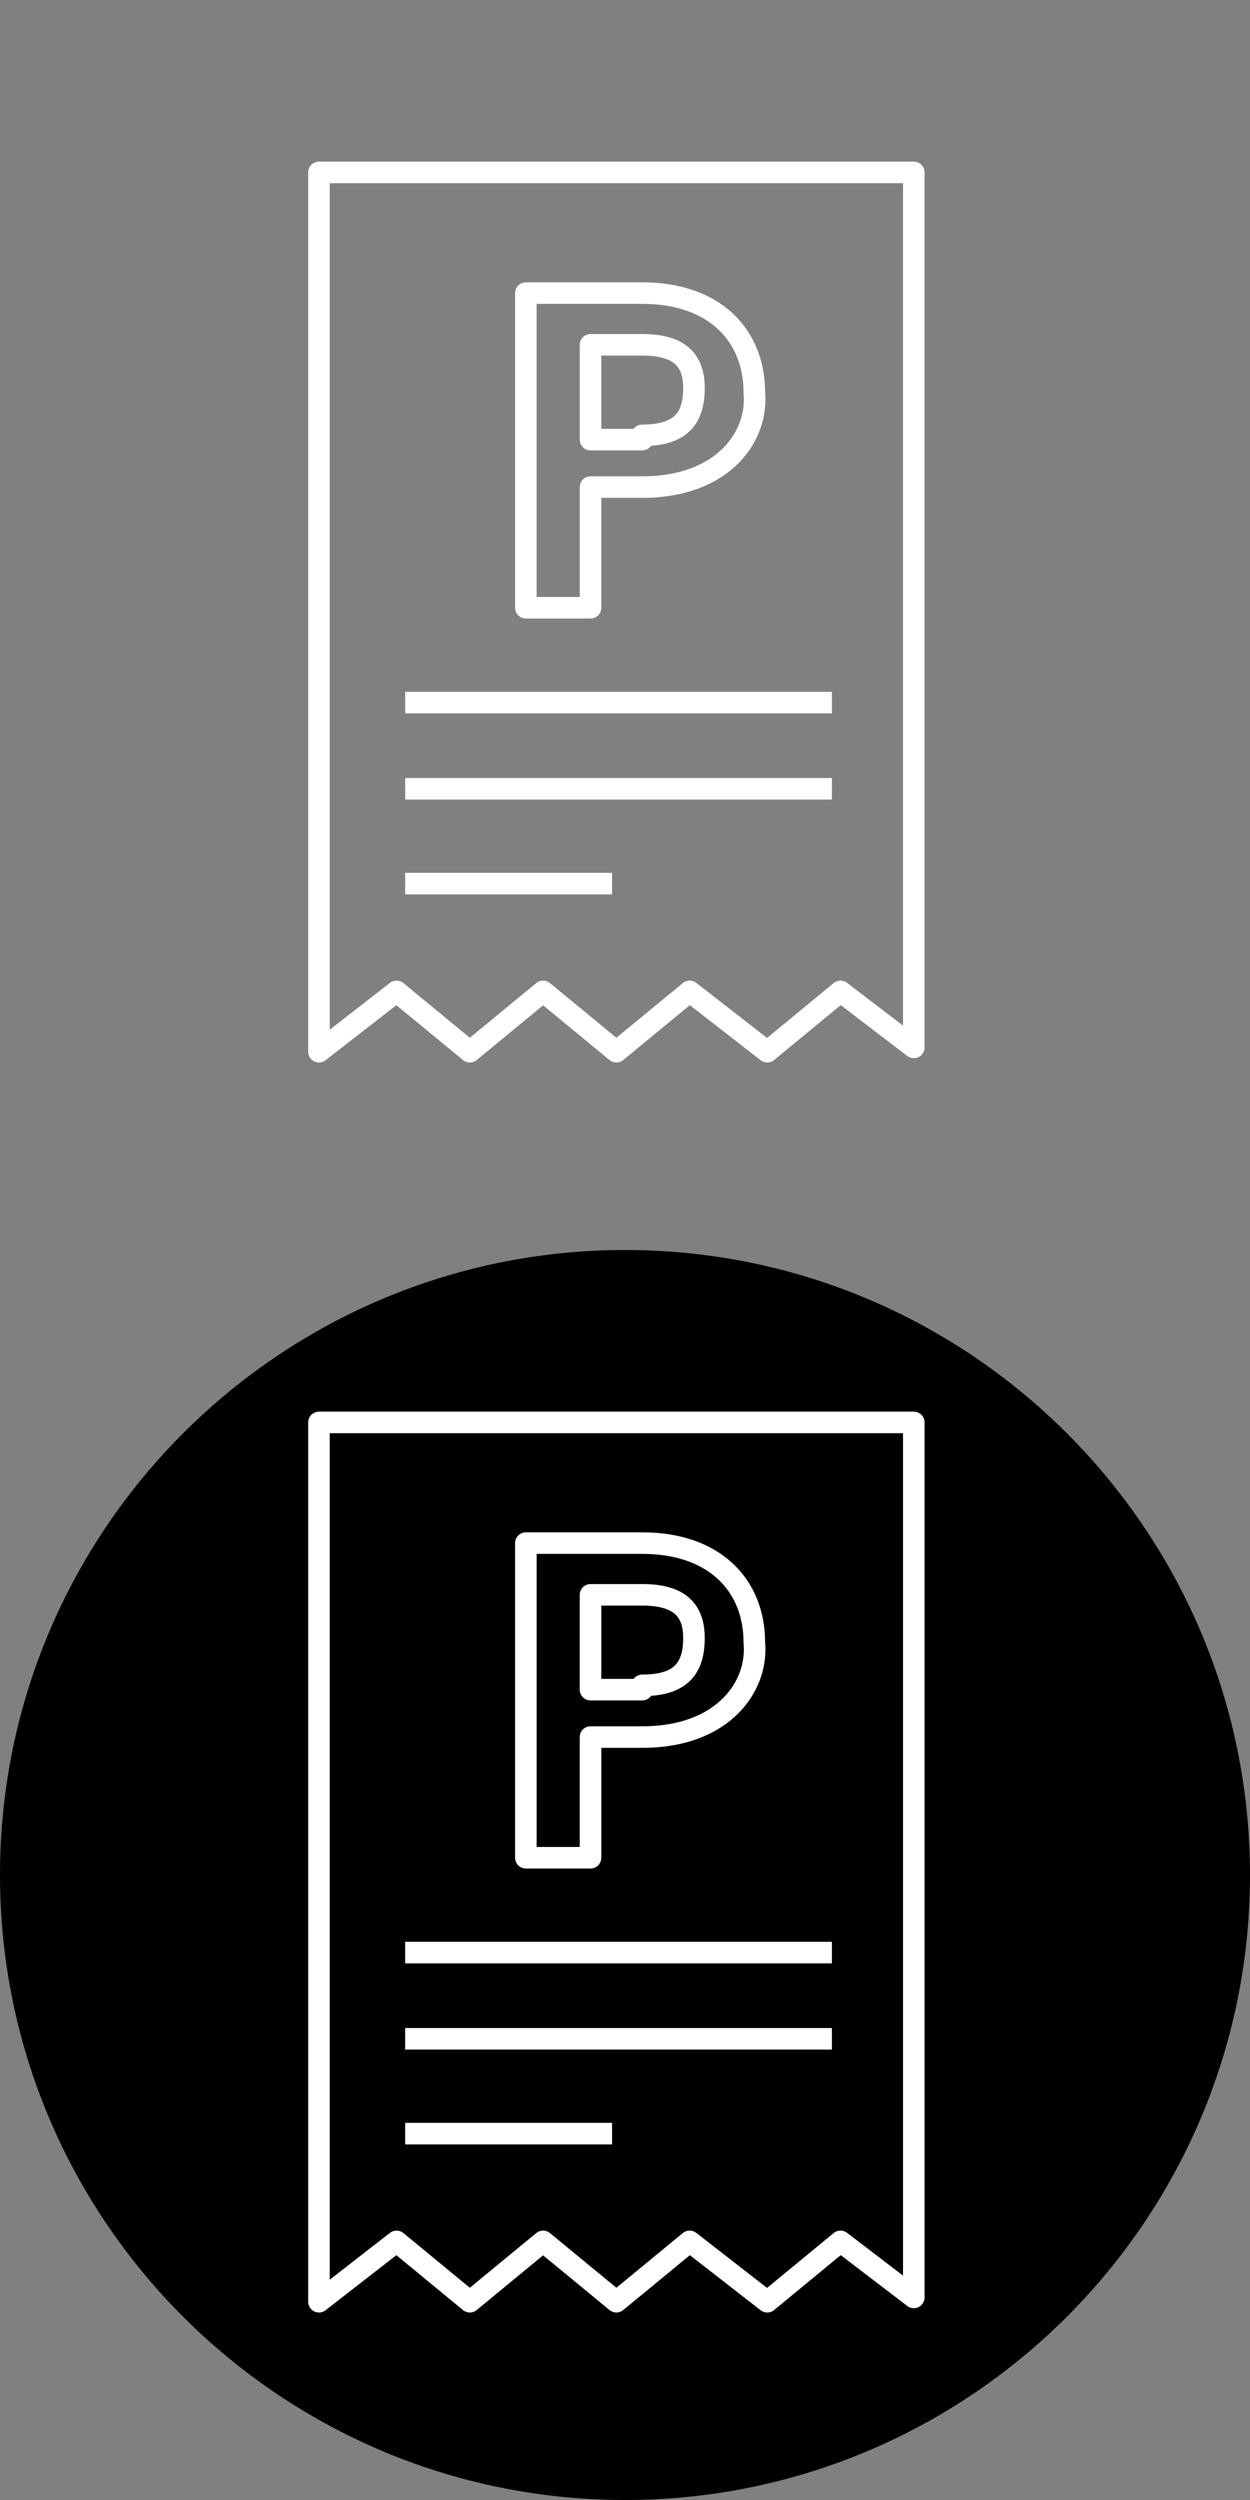 <?xml version="1.0" encoding="utf-8"?>
<!-- Generator: Adobe Illustrator 27.0.1, SVG Export Plug-In . SVG Version: 6.00 Build 0)  -->
<svg version="1.1" id="Layer_1" xmlns="http://www.w3.org/2000/svg" xmlns:xlink="http://www.w3.org/1999/xlink" x="0px" y="0px"
	 width="29px" height="58px" viewBox="0 0 29 58" style="enable-background:new 0 0 29 58;" xml:space="preserve">
<rect x="0" y="0" width="29" height="58" fill="#808080" stroke="none"/>
<style type="text/css">
	.st0{fill:none;stroke:#FFFFFF;stroke-width:0.5;stroke-linejoin:round;stroke-miterlimit:10;}
</style>
<path d="M29,43.5c0,8-6.5,14.5-14.5,14.5S0,51.5,0,43.5S6.5,29,14.5,29S29,35.5,29,43.5"/>
<g>
	<path class="st0" d="M14.9,11.3h-1.2v2.8h-1.5V6.8h2.7c1.7,0,2.6,1,2.6,2.3C17.6,10.1,16.8,11.3,14.9,11.3z M14.9,10.1
		c0.9,0,1.2-0.4,1.2-1.1S15.7,8,14.9,8h-1.2v2.2H14.9z"/>
	<g>
		<line class="st0" x1="9.4" y1="16.3" x2="19.3" y2="16.3"/>
		<line class="st0" x1="9.4" y1="18.3" x2="19.3" y2="18.3"/>
		<line class="st0" x1="9.4" y1="20.5" x2="14.2" y2="20.5"/>
	</g>
	<polygon class="st0" points="7.4,4 7.4,24.4 7.4,24.4 9.2,23 10.9,24.4 10.9,24.4 12.6,23 14.3,24.4 14.3,24.4 16,23 17.8,24.4 
		17.8,24.4 19.5,23 21.2,24.3 21.2,4 	"/>
</g>
<g>
	<path class="st0" d="M14.9,40.3h-1.2v2.8h-1.5v-7.3h2.7c1.7,0,2.6,1,2.6,2.3C17.6,39.1,16.8,40.3,14.9,40.3z M14.9,39.1
		c0.9,0,1.2-0.4,1.2-1.1S15.7,37,14.9,37h-1.2v2.2H14.9z"/>
	<g>
		<line class="st0" x1="9.4" y1="45.3" x2="19.3" y2="45.3"/>
		<line class="st0" x1="9.4" y1="47.3" x2="19.3" y2="47.3"/>
		<line class="st0" x1="9.4" y1="49.5" x2="14.2" y2="49.5"/>
	</g>
	<polygon class="st0" points="7.4,33 7.4,53.4 7.4,53.4 9.2,52 10.9,53.4 10.9,53.4 12.6,52 14.3,53.4 14.3,53.4 16,52 17.8,53.4 
		17.8,53.4 19.5,52 21.2,53.3 21.2,33 	"/>
</g>
</svg>
